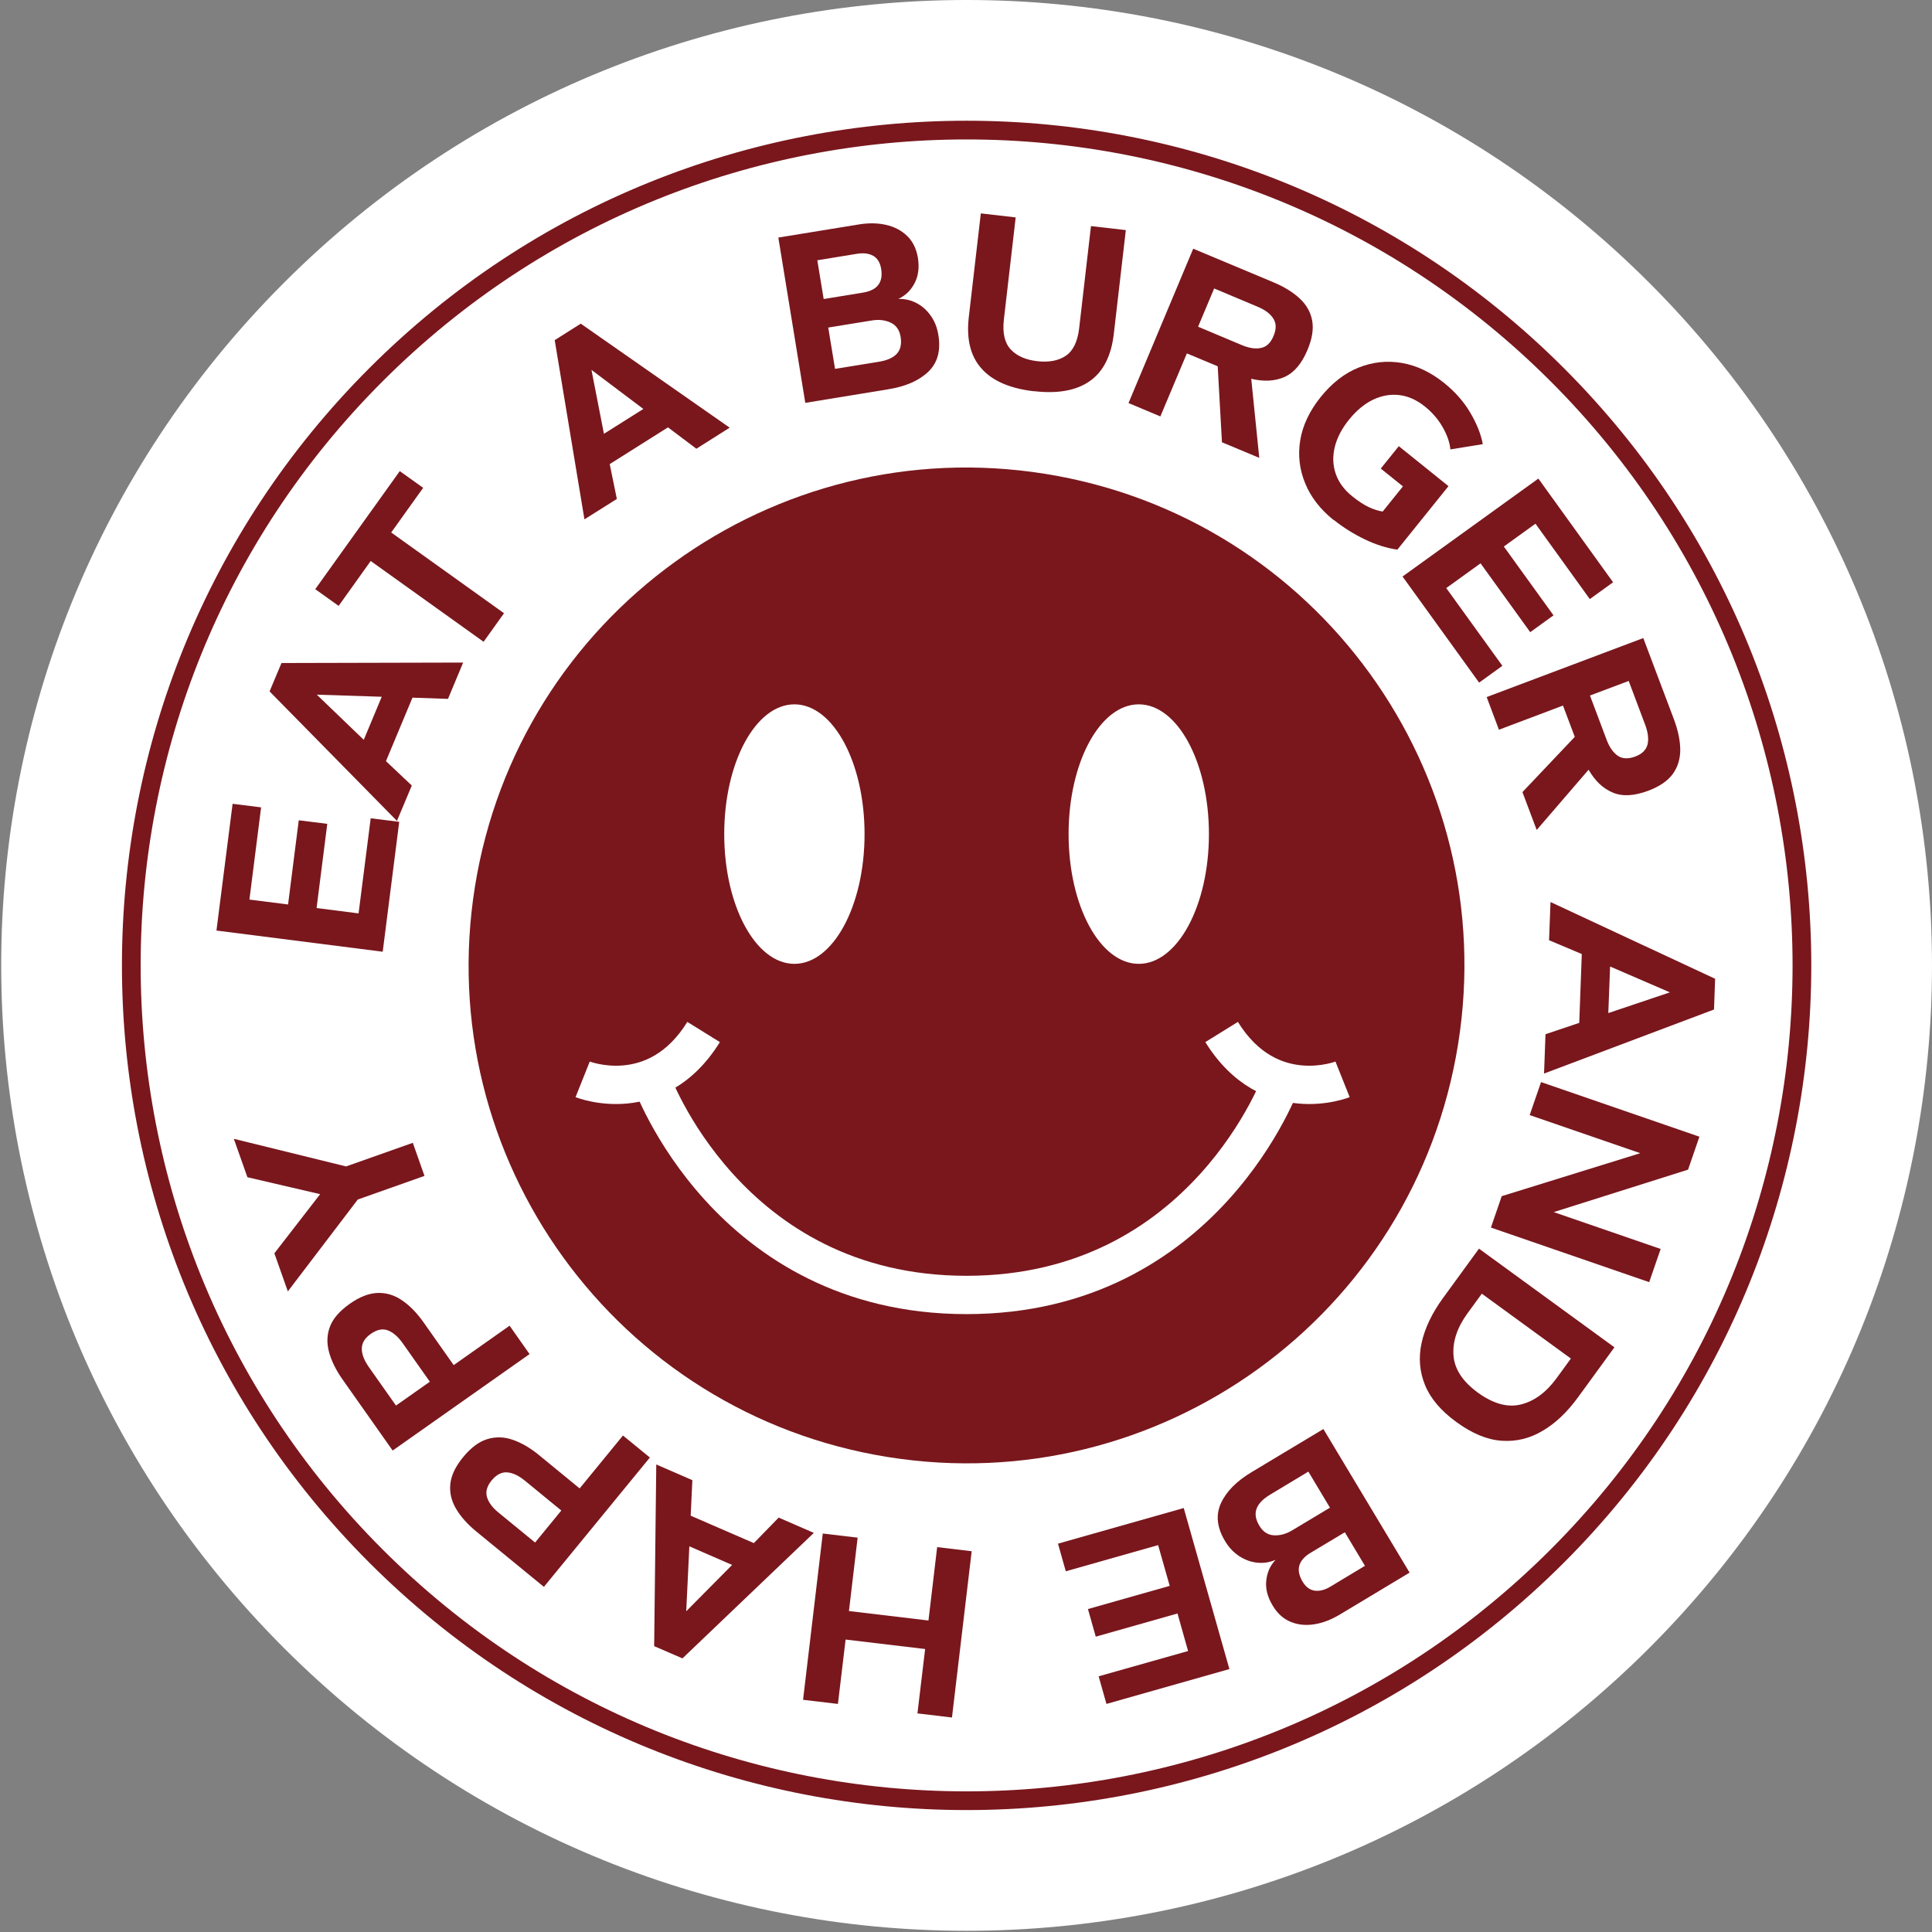 <svg width="225" height="225" viewBox="0 0 225 225" fill="none" xmlns="http://www.w3.org/2000/svg">
<rect x="0" y="0" width="225" height="225" fill="#808080" stroke="none"/>
<path d="M192.07 191.93C235.976 148.023 235.976 76.837 192.07 32.93C148.163 -10.977 76.976 -10.977 33.07 32.93C-10.837 76.837 -10.837 148.023 33.07 191.93C76.976 235.837 148.163 235.837 192.07 191.93Z" fill="white"/>
<path d="M169.811 121.594C174.87 89.975 153.339 60.242 121.72 55.183C90.101 50.124 60.368 71.655 55.309 103.274C50.25 134.893 71.781 164.626 103.4 169.685C135.019 174.744 164.752 153.213 169.811 121.594Z" fill="#79171D"/>
<path d="M92.514 112.249C97.027 112.249 100.686 105.483 100.686 97.138C100.686 88.792 97.027 82.027 92.514 82.027C88.001 82.027 84.343 88.792 84.343 97.138C84.343 105.483 88.001 112.249 92.514 112.249Z" fill="white"/>
<path d="M140.791 97.138C140.791 105.478 137.134 112.249 132.62 112.249C128.106 112.249 124.448 105.491 124.448 97.138C124.448 88.785 128.106 82.027 132.62 82.027C137.134 82.027 140.791 88.785 140.791 97.138Z" fill="white"/>
<path fill-rule="evenodd" clip-rule="evenodd" d="M85.397 136.754C90.777 142.676 99.399 148.579 112.566 148.579C125.734 148.579 134.355 142.676 139.736 136.754C142.439 133.779 144.321 130.799 145.524 128.564C146.125 127.449 146.554 126.526 146.829 125.891C146.966 125.574 147.065 125.329 147.128 125.169C147.159 125.089 147.181 125.03 147.195 124.994L147.208 124.957L147.21 124.953C147.209 124.954 147.209 124.955 149.312 125.699C151.415 126.443 151.415 126.444 151.415 126.445L151.413 126.448L151.411 126.456L151.403 126.478L151.377 126.548C151.355 126.607 151.324 126.689 151.283 126.793C151.202 127.001 151.083 127.295 150.923 127.665C150.603 128.403 150.12 129.442 149.453 130.681C148.12 133.155 146.039 136.452 143.038 139.755C137.011 146.388 127.26 153.041 112.566 153.041C97.873 153.041 88.121 146.388 82.094 139.755C79.094 136.452 77.013 133.155 75.68 130.681C75.012 129.442 74.529 128.403 74.209 127.665C74.049 127.295 73.93 127.001 73.849 126.793C73.808 126.689 73.777 126.607 73.755 126.548L73.729 126.478L73.722 126.456L73.719 126.448L73.718 126.445C73.717 126.444 73.717 126.443 75.82 125.699C77.923 124.955 77.923 124.954 77.923 124.953L77.922 124.952C77.922 124.952 77.922 124.951 77.922 124.951L77.924 124.957L77.938 124.994C77.951 125.03 77.973 125.089 78.005 125.169C78.067 125.329 78.166 125.574 78.304 125.891C78.579 126.526 79.007 127.449 79.608 128.564C80.811 130.799 82.693 133.779 85.397 136.754ZM77.922 124.951C77.922 124.951 77.922 124.951 77.922 124.951L77.922 124.951Z" fill="white"/>
<path fill-rule="evenodd" clip-rule="evenodd" d="M67.028 127.771C67.027 127.77 67.026 127.77 67.856 125.699C68.685 123.628 68.684 123.628 68.683 123.627L68.681 123.626L68.678 123.625L68.673 123.623C68.671 123.622 68.671 123.622 68.672 123.623C68.676 123.624 68.687 123.628 68.705 123.635C68.741 123.648 68.806 123.67 68.897 123.699C69.079 123.755 69.362 123.835 69.724 123.909C70.454 124.058 71.47 124.178 72.617 124.073C74.815 123.87 77.678 122.831 80.046 119.011L83.838 121.362C80.667 126.478 76.487 128.196 73.027 128.516C71.344 128.671 69.877 128.494 68.831 128.28C68.305 128.173 67.877 128.054 67.57 127.959C67.417 127.911 67.293 127.868 67.201 127.836C67.155 127.819 67.118 127.805 67.088 127.794L67.051 127.78L67.037 127.774L67.031 127.772L67.028 127.771Z" fill="white"/>
<path fill-rule="evenodd" clip-rule="evenodd" d="M155.527 123.627C155.526 123.628 155.525 123.628 156.355 125.699C157.184 127.77 157.183 127.77 157.182 127.771L157.179 127.772L157.173 127.774L157.16 127.78L157.122 127.794C157.093 127.805 157.055 127.819 157.009 127.836C156.918 127.868 156.794 127.911 156.64 127.959C156.333 128.054 155.905 128.173 155.379 128.28C154.333 128.494 152.866 128.671 151.183 128.516C147.723 128.196 143.543 126.478 140.372 121.362L144.165 119.011C146.532 122.831 149.395 123.87 151.593 124.073C152.74 124.178 153.756 124.058 154.486 123.909C154.848 123.835 155.131 123.755 155.313 123.699C155.404 123.67 155.469 123.648 155.505 123.635C155.523 123.628 155.534 123.624 155.538 123.623C155.54 123.622 155.539 123.622 155.537 123.623L155.533 123.625L155.529 123.626L155.527 123.627Z" fill="white"/>
<path fill-rule="evenodd" clip-rule="evenodd" d="M44.554 44.413C6.989 81.978 6.989 142.882 44.554 180.447C82.119 218.012 143.023 218.012 180.588 180.447C218.153 142.882 218.153 81.978 180.588 44.413C143.023 6.848 82.119 6.848 44.554 44.413ZM43.013 181.988C4.597 143.572 4.597 81.288 43.013 42.872C81.429 4.456 143.713 4.456 182.129 42.872C220.545 81.288 220.545 143.572 182.129 181.988C143.713 220.404 81.429 220.404 43.013 181.988Z" fill="#79171D"/>
<path d="M44.547 110.835L25.208 108.371L27.089 93.61L30.409 94.025L29.047 104.765L33.548 105.335L34.793 95.529L38.114 95.945L36.869 105.75L41.759 106.373L43.172 95.296L46.493 95.711L44.573 110.822L44.547 110.835Z" fill="#79171D"/>
<path d="M46.233 95.607L31.395 80.522L32.782 77.215L53.938 77.163L52.174 81.391L48.036 81.249L44.949 88.642L47.958 91.483L46.233 95.594V95.607ZM42.368 86.152L44.456 81.145L36.894 80.899L42.368 86.165V86.152Z" fill="#79171D"/>
<path d="M56.312 74.737L43.172 65.334L39.437 70.561L36.713 68.615L46.558 54.866L49.282 56.812L45.559 62.013L58.698 71.417L56.325 74.737H56.312Z" fill="#79171D"/>
<path d="M68.064 60.482L64.601 39.612L67.636 37.693L84.978 49.807L81.099 52.259L77.792 49.769L71.008 54.049L71.838 58.109L68.064 60.482ZM70.334 50.521L74.925 47.628L68.881 43.076L70.334 50.521Z" fill="#79171D"/>
<path d="M93.784 46.915L90.645 27.667L100.036 26.136C101.165 25.954 102.215 25.968 103.188 26.188C104.161 26.409 104.978 26.837 105.64 27.472C106.301 28.108 106.716 28.951 106.898 30.014C107.079 31.156 106.95 32.142 106.509 32.985C106.068 33.828 105.432 34.437 104.615 34.813C105.354 34.788 106.042 34.943 106.703 35.28C107.365 35.618 107.922 36.098 108.376 36.746C108.843 37.382 109.142 38.147 109.284 39.029C109.583 40.845 109.181 42.272 108.104 43.296C107.015 44.334 105.471 45.008 103.461 45.333L93.797 46.915H93.784ZM95.925 34.826L100.516 34.074C102.176 33.802 102.877 32.881 102.617 31.298C102.501 30.585 102.189 30.079 101.697 29.794C101.191 29.509 100.555 29.431 99.777 29.56L95.185 30.313L95.925 34.826ZM97.248 42.959L102.358 42.129C103.318 41.973 104.018 41.662 104.446 41.195C104.874 40.728 105.017 40.08 104.887 39.236C104.758 38.432 104.369 37.875 103.733 37.576C103.097 37.278 102.371 37.187 101.567 37.317L96.456 38.147L97.248 42.959Z" fill="#79171D"/>
<path d="M120.4 45.566C117.637 45.242 115.601 44.373 114.317 42.933C113.033 41.506 112.527 39.509 112.825 36.941L114.226 24.852L118.286 25.319L116.911 37.213C116.73 38.783 117.002 39.937 117.715 40.702C118.429 41.468 119.466 41.908 120.802 42.064C122.151 42.22 123.254 42.012 124.11 41.442C124.966 40.871 125.498 39.794 125.679 38.225L127.054 26.331L131.114 26.798L129.713 38.886C129.415 41.455 128.481 43.283 126.912 44.386C125.342 45.488 123.163 45.878 120.4 45.553V45.566Z" fill="#79171D"/>
<path d="M131.425 46.941L138.961 28.963L148.287 32.868C149.558 33.399 150.583 34.035 151.361 34.761C152.153 35.488 152.632 36.357 152.814 37.33C152.996 38.315 152.814 39.457 152.269 40.754C151.595 42.362 150.7 43.413 149.584 43.906C148.469 44.398 147.185 44.463 145.719 44.113L146.653 53.322L142.308 51.507L141.815 42.66L138.222 41.156L135.135 48.497L131.399 46.928L131.425 46.941ZM139.545 38.056L144.604 40.183C145.473 40.546 146.225 40.663 146.86 40.52C147.509 40.391 147.989 39.924 148.326 39.106C148.65 38.315 148.65 37.654 148.287 37.096C147.937 36.538 147.327 36.084 146.458 35.721L141.4 33.594L139.532 38.043L139.545 38.056Z" fill="#79171D"/>
<path d="M155.305 60.56C153.761 59.315 152.659 57.901 151.997 56.28C151.336 54.672 151.141 52.999 151.426 51.261C151.712 49.522 152.516 47.849 153.813 46.228C155.136 44.594 156.602 43.452 158.236 42.804C159.87 42.155 161.544 41.974 163.269 42.272C164.994 42.57 166.615 43.348 168.159 44.581C169.456 45.618 170.48 46.786 171.233 48.07C171.985 49.354 172.478 50.573 172.685 51.727L168.911 52.337C168.833 51.507 168.522 50.638 168.003 49.73C167.484 48.822 166.784 48.018 165.928 47.33C164.968 46.565 163.969 46.124 162.931 46.007C161.881 45.891 160.869 46.085 159.87 46.565C158.872 47.058 157.951 47.823 157.108 48.874C156.264 49.911 155.72 50.975 155.447 52.052C155.188 53.128 155.214 54.166 155.551 55.152C155.888 56.15 156.524 57.032 157.484 57.798C158.223 58.394 158.885 58.822 159.455 59.082C160.026 59.341 160.545 59.497 161.025 59.575L163.385 56.643L160.804 54.568L162.905 51.961L168.69 56.617L162.737 64.011C161.518 63.842 160.247 63.44 158.949 62.817C157.652 62.195 156.433 61.429 155.292 60.522L155.305 60.56Z" fill="#79171D"/>
<path d="M163.346 67.137L179.157 55.735L187.86 67.811L185.149 69.77L178.82 60.989L175.136 63.648L180.921 71.663L178.21 73.622L172.425 65.606L168.43 68.486L174.967 77.539L172.257 79.498L163.346 67.15V67.137Z" fill="#79171D"/>
<path d="M173.126 81.184L191.376 74.309L194.943 83.765C195.423 85.049 195.669 86.229 195.682 87.306C195.682 88.382 195.397 89.329 194.813 90.133C194.229 90.938 193.269 91.599 191.946 92.092C190.312 92.701 188.937 92.779 187.809 92.299C186.68 91.82 185.746 90.938 185.007 89.64L178.963 96.658L177.303 92.248L183.399 85.814L182.024 82.169L174.566 84.984L173.139 81.184H173.126ZM185.163 80.989L187.095 86.125C187.42 87.007 187.861 87.63 188.392 88.006C188.937 88.382 189.612 88.408 190.429 88.11C191.233 87.812 191.7 87.345 191.869 86.709C192.024 86.073 191.933 85.321 191.609 84.439L189.677 79.303L185.163 81.002V80.989Z" fill="#79171D"/>
<path d="M180.572 105.05L199.742 113.987L199.613 117.567L179.819 125.025L179.988 120.446L183.918 119.123L184.216 111.107L180.403 109.499L180.572 105.037V105.05ZM187.511 112.56L187.303 117.982L194.476 115.569L187.511 112.56Z" fill="#79171D"/>
<path d="M179.482 126.023L197.913 132.379L196.59 136.218L180.947 141.16L193.399 145.454L192.063 149.319L173.632 142.963L174.89 139.305L191.026 134.299L178.146 129.863L179.469 126.023H179.482Z" fill="#79171D"/>
<path d="M172.256 145.428L188.016 156.907L183.774 162.73C182.529 164.443 181.154 165.753 179.649 166.635C178.145 167.53 176.562 167.906 174.876 167.789C173.19 167.672 171.439 166.946 169.61 165.61C167.807 164.3 166.588 162.86 165.952 161.291C165.317 159.721 165.187 158.087 165.563 156.375C165.939 154.676 166.757 152.963 168.002 151.238L172.243 145.415L172.256 145.428ZM172.567 150.668L170.894 152.963C169.701 154.611 169.156 156.232 169.273 157.84C169.39 159.449 170.337 160.889 172.113 162.186C173.903 163.483 175.577 163.95 177.133 163.561C178.69 163.171 180.065 162.16 181.271 160.512L182.944 158.217L172.58 150.668H172.567Z" fill="#79171D"/>
<path d="M154.123 166.427L164.162 183.146L156.004 188.049C155.018 188.633 154.045 189.009 153.06 189.164C152.074 189.32 151.153 189.229 150.31 188.879C149.454 188.529 148.753 187.893 148.209 186.972C147.612 185.987 147.365 185.014 147.469 184.067C147.573 183.12 147.923 182.316 148.559 181.654C147.884 181.953 147.184 182.057 146.457 181.992C145.731 181.927 145.031 181.68 144.356 181.252C143.695 180.824 143.124 180.241 142.67 179.475C141.723 177.906 141.568 176.427 142.19 175.065C142.813 173.703 144.006 172.497 145.757 171.446L154.162 166.401L154.123 166.427ZM152.372 171.382L147.936 174.054C147.093 174.559 146.561 175.104 146.341 175.701C146.12 176.298 146.224 176.959 146.665 177.685C147.08 178.386 147.651 178.762 148.351 178.801C149.052 178.84 149.752 178.658 150.452 178.243L154.888 175.584L152.385 171.408L152.372 171.382ZM156.614 178.451L152.632 180.837C151.192 181.706 150.88 182.822 151.698 184.197C152.074 184.819 152.541 185.169 153.111 185.247C153.682 185.325 154.305 185.169 154.979 184.754L158.961 182.355L156.614 178.438V178.451Z" fill="#79171D"/>
<path d="M137.858 175.624L143.176 194.379L128.856 198.439L127.948 195.222L138.364 192.278L137.131 187.907L127.611 190.605L126.703 187.388L136.223 184.69L134.875 179.943L124.122 182.991L123.214 179.774L137.858 175.624Z" fill="#79171D"/>
<path d="M113.162 180.656L110.866 200.021L106.845 199.541L107.74 192.044L98.479 190.942L97.584 198.439L93.524 197.959L95.82 178.594L99.88 179.074L98.868 187.621L108.129 188.724L109.141 180.176L113.162 180.656Z" fill="#79171D"/>
<path d="M94.783 178.516L79.477 193.134L76.183 191.707L76.429 170.552L80.632 172.381L80.437 176.518L87.791 179.709L90.684 176.739L94.77 178.516H94.783ZM85.262 182.251L80.281 180.085L79.918 187.647L85.262 182.251Z" fill="#79171D"/>
<path d="M75.702 169.721L63.341 184.806L55.52 178.399C54.456 177.53 53.652 176.635 53.107 175.701C52.562 174.78 52.342 173.807 52.446 172.821C52.55 171.823 53.042 170.785 53.937 169.696C54.832 168.606 55.766 167.906 56.726 167.607C57.686 167.309 58.685 167.322 59.696 167.672C60.721 168.022 61.759 168.619 62.822 169.501L67.505 173.34L72.55 167.179L75.689 169.747L75.702 169.721ZM65.378 175.921L61.136 172.445C60.41 171.849 59.722 171.524 59.074 171.472C58.425 171.421 57.816 171.732 57.258 172.406C56.713 173.068 56.532 173.716 56.713 174.339C56.895 174.975 57.349 175.584 58.075 176.168L62.316 179.644L65.365 175.921H65.378Z" fill="#79171D"/>
<path d="M61.669 157.698L45.728 168.93L39.904 160.668C39.113 159.54 38.581 158.463 38.309 157.425C38.036 156.388 38.075 155.402 38.438 154.468C38.801 153.534 39.567 152.665 40.721 151.848C41.876 151.031 42.952 150.616 43.964 150.577C44.975 150.538 45.922 150.823 46.817 151.433C47.712 152.042 48.555 152.899 49.347 154.027L52.836 158.982L59.347 154.39L61.682 157.711L61.669 157.698ZM50.06 160.914L46.895 156.427C46.35 155.661 45.78 155.168 45.17 154.935C44.56 154.701 43.886 154.844 43.173 155.35C42.472 155.843 42.135 156.414 42.135 157.075C42.135 157.737 42.42 158.437 42.952 159.202L46.117 163.69L50.06 160.914Z" fill="#79171D"/>
<path d="M49.437 136.945L41.668 139.695L33.522 150.395L31.953 145.959L37.284 139.072L28.814 137.1L27.231 132.625L40.306 135.842L48.075 133.092L49.437 136.945Z" fill="#79171D"/>
</svg>

